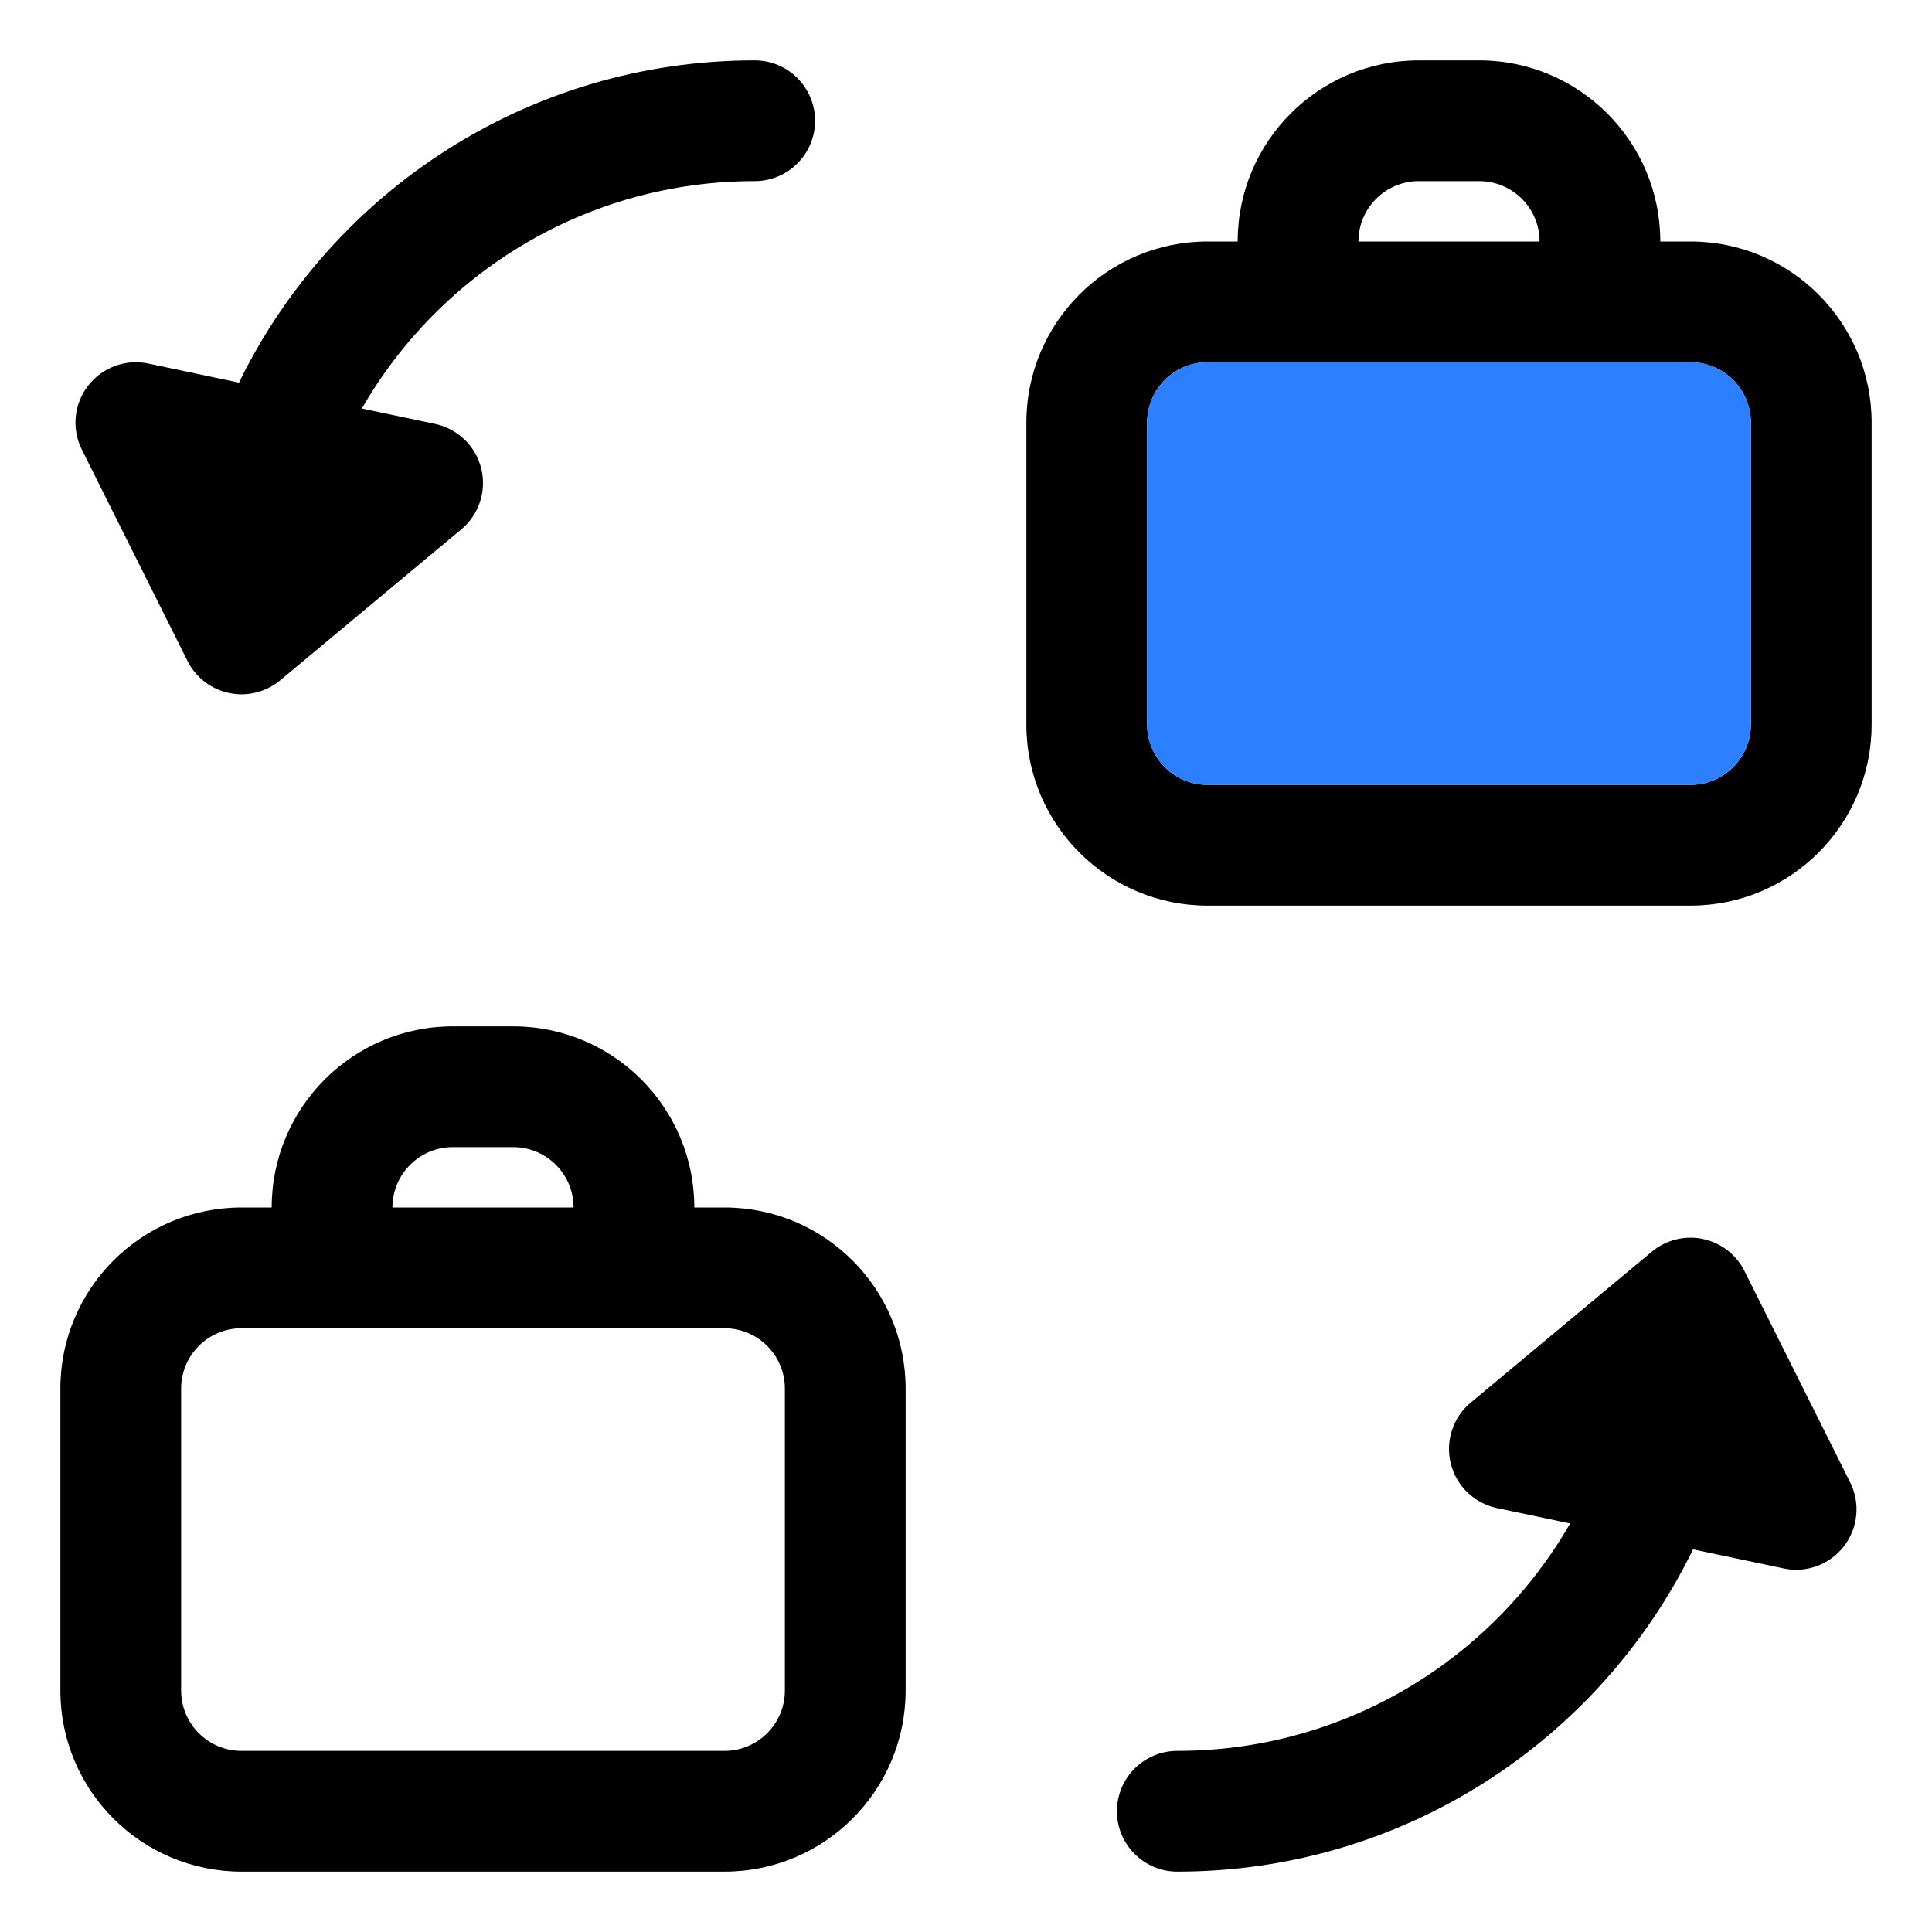 <svg width="120" height="120" viewBox="0 0 120 120" fill="none" xmlns="http://www.w3.org/2000/svg">
<path fill-rule="evenodd" clip-rule="evenodd" d="M88.125 3.75C81.912 3.75 76.875 8.787 76.875 15H75C68.787 15 63.75 20.037 63.75 26.25V45C63.75 51.213 68.787 56.25 75 56.25H105C111.213 56.25 116.25 51.213 116.25 45V26.25C116.25 20.037 111.213 15 105 15H103.125C103.125 8.787 98.088 3.75 91.875 3.75H88.125ZM95.625 15C95.625 12.929 93.946 11.25 91.875 11.25H88.125C86.054 11.25 84.375 12.929 84.375 15H95.625ZM75 22.5C72.929 22.5 71.25 24.179 71.25 26.25V45C71.25 47.071 72.929 48.75 75 48.75H105C107.071 48.75 108.75 47.071 108.75 45V26.25C108.75 24.179 107.071 22.5 105 22.5H75Z" fill="black"/>
<path fill-rule="evenodd" clip-rule="evenodd" d="M15 75C8.787 75 3.75 80.037 3.75 86.25V105C3.75 111.213 8.787 116.25 15 116.25H45C51.213 116.25 56.25 111.213 56.25 105V86.25C56.25 80.037 51.213 75 45 75H43.125C43.125 68.787 38.088 63.75 31.875 63.75H28.125C21.912 63.75 16.875 68.787 16.875 75H15ZM45 82.5C47.071 82.5 48.75 84.179 48.75 86.25V105C48.75 107.071 47.071 108.75 45 108.75H15C12.929 108.75 11.25 107.071 11.25 105V86.25C11.25 84.179 12.929 82.5 15 82.5H45ZM31.875 71.25C33.946 71.25 35.625 72.929 35.625 75H24.375C24.375 72.929 26.054 71.25 28.125 71.25H31.875Z" fill="black"/>
<path d="M22.477 25.374L27.023 26.33C28.429 26.627 29.543 27.701 29.889 29.096C30.236 30.49 29.755 31.961 28.651 32.881L17.401 42.256C16.521 42.989 15.354 43.28 14.232 43.045C13.111 42.811 12.158 42.077 11.646 41.052L5.083 27.927C4.44 26.64 4.59 25.098 5.469 23.959C6.348 22.82 7.802 22.284 9.21 22.58L14.842 23.766C20.628 11.914 32.798 3.75 46.875 3.75C48.946 3.75 50.625 5.429 50.625 7.5C50.625 9.571 48.946 11.25 46.875 11.25C36.44 11.25 27.332 16.933 22.477 25.374Z" fill="black"/>
<path d="M92.978 93.669L97.523 94.626C92.668 103.067 83.561 108.75 73.125 108.75C71.054 108.75 69.375 110.429 69.375 112.5C69.375 114.571 71.054 116.25 73.125 116.25C87.202 116.25 99.372 108.086 105.158 96.234L110.79 97.419C112.198 97.716 113.652 97.18 114.531 96.041C115.41 94.902 115.56 93.36 114.917 92.073L108.354 78.948C107.842 77.923 106.889 77.189 105.768 76.954C104.646 76.72 103.479 77.011 102.599 77.744L91.349 87.119C90.245 88.039 89.764 89.51 90.111 90.904C90.457 92.299 91.571 93.374 92.978 93.669Z" fill="black"/>
<path d="M75 22.5C72.929 22.5 71.25 24.179 71.25 26.25V45C71.25 47.071 72.929 48.75 75 48.75H105C107.071 48.75 108.75 47.071 108.75 45V26.25C108.75 24.179 107.071 22.5 105 22.5H75Z" fill="#2C80FF"/>
</svg>
